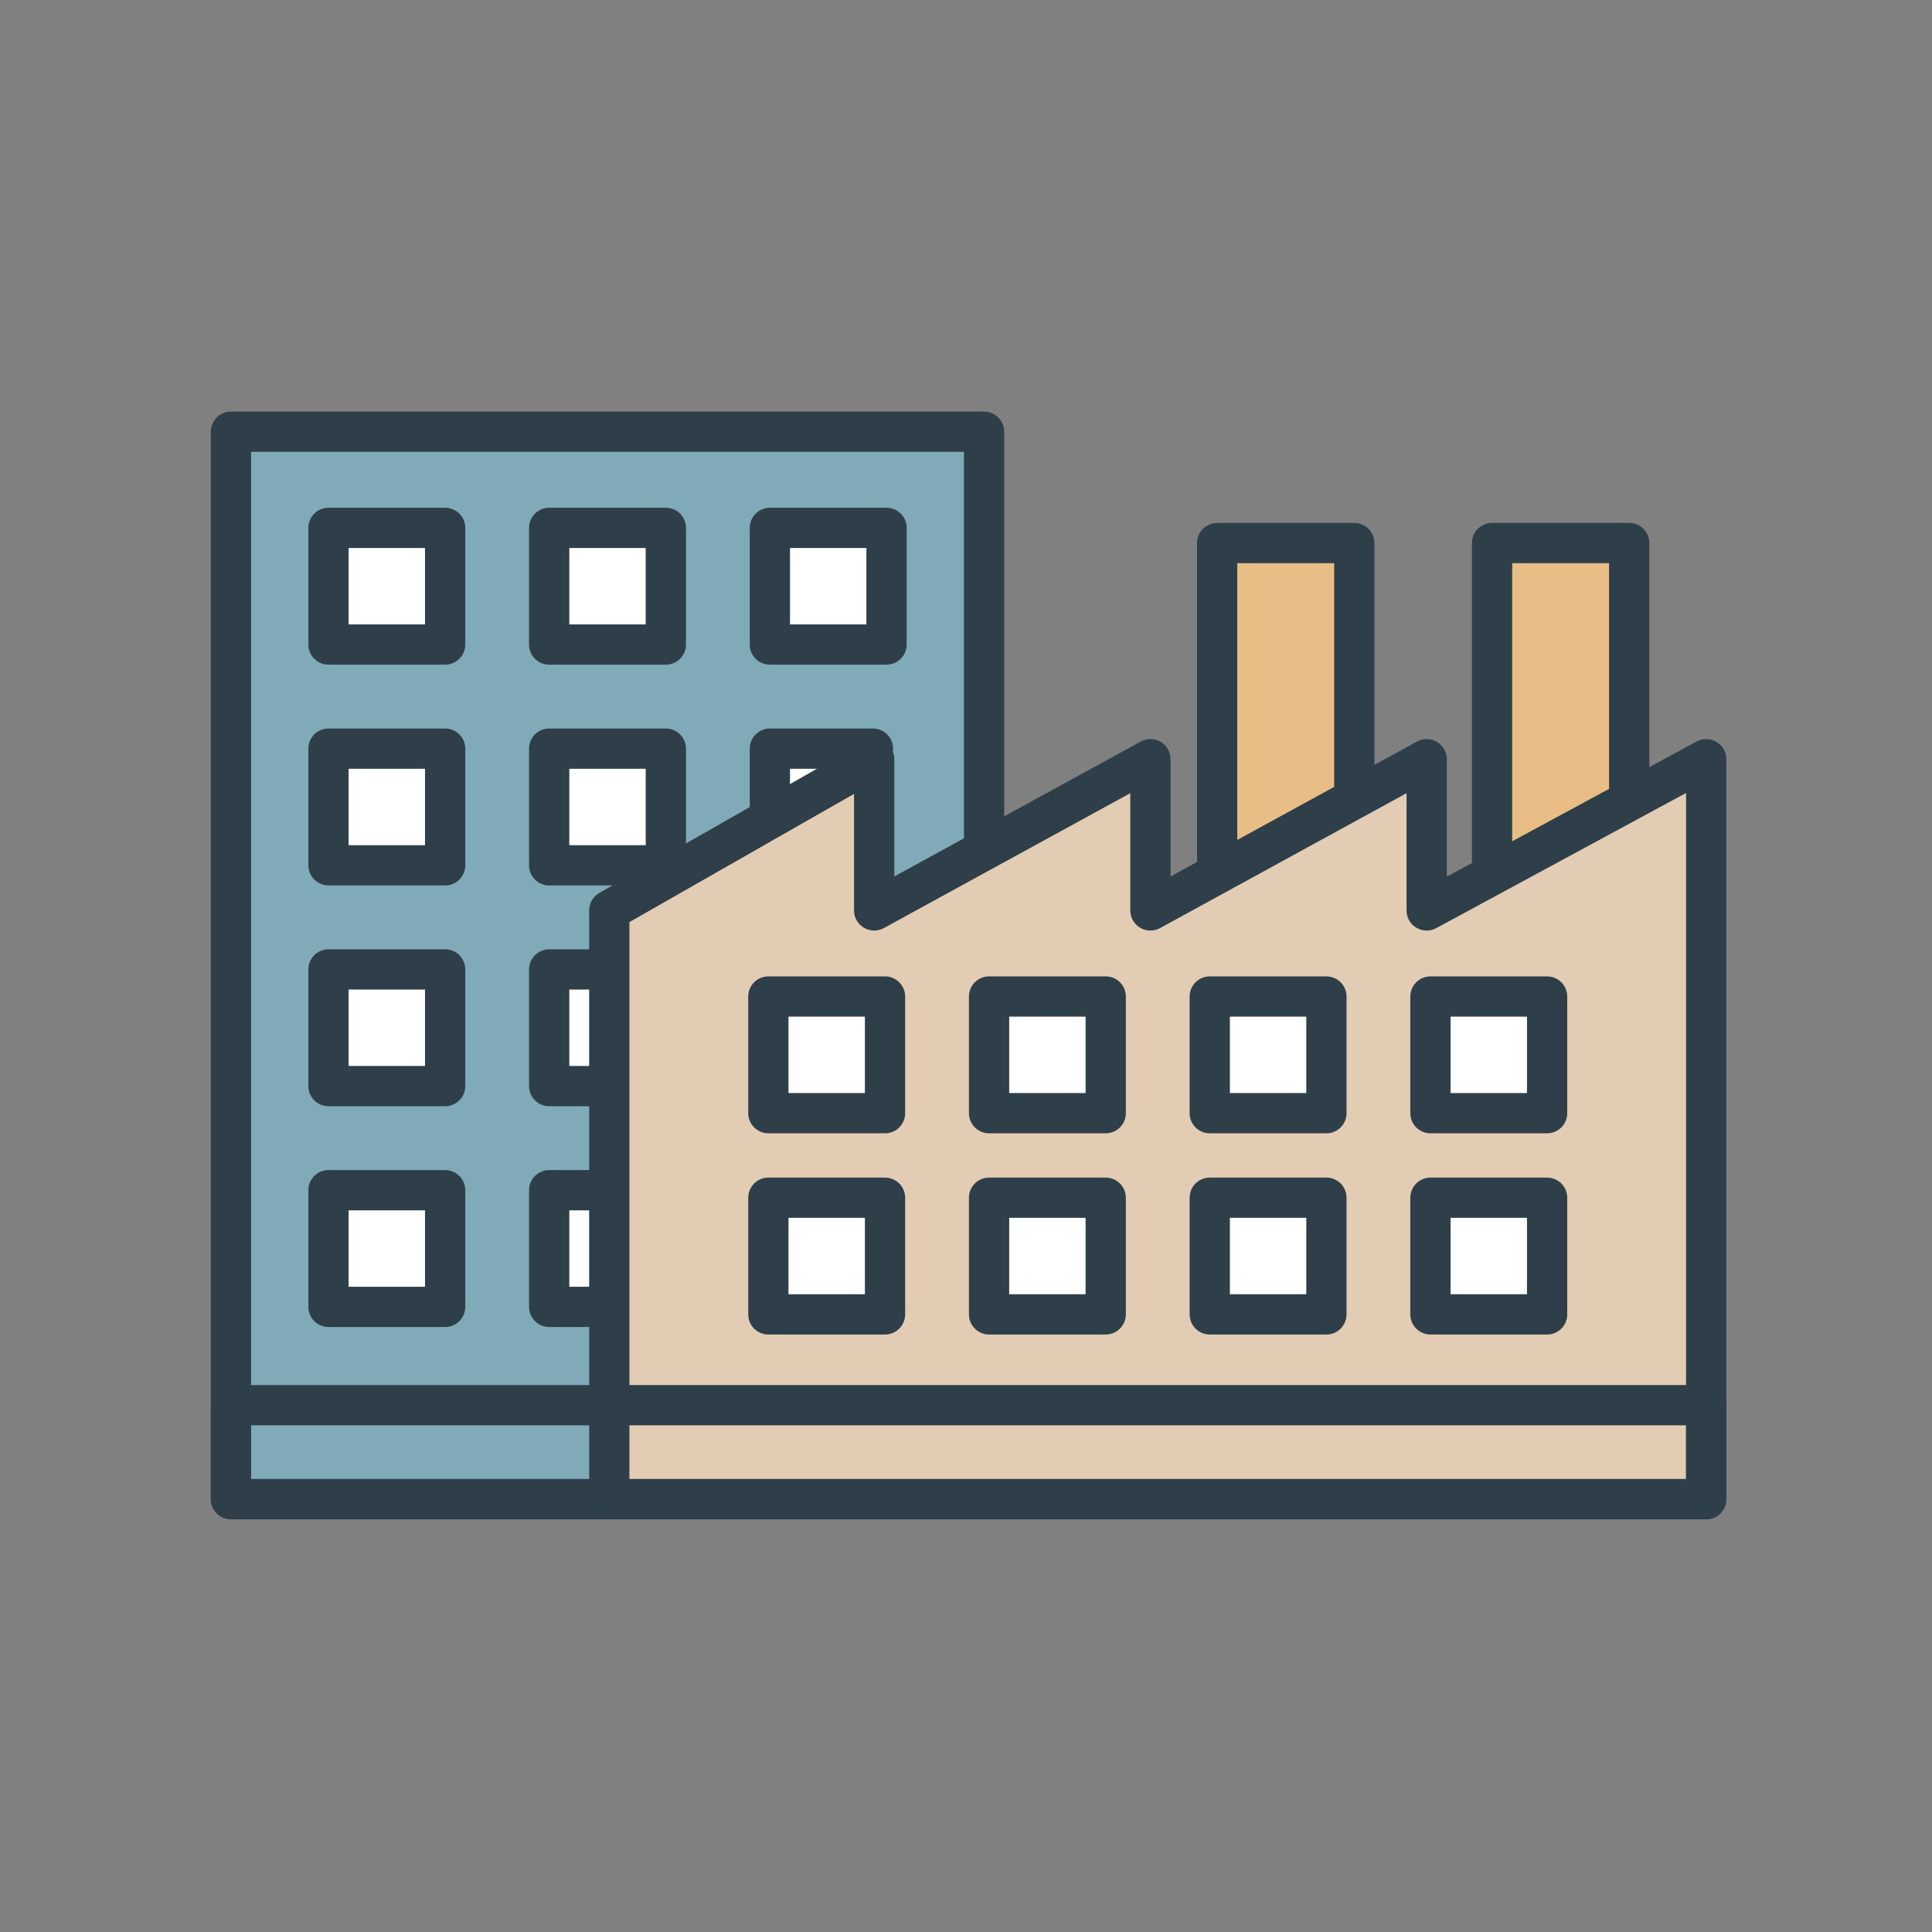 <?xml version="1.0" encoding="UTF-8"?>
<svg id="Layer_1" data-name="Layer 1" xmlns="http://www.w3.org/2000/svg" viewBox="0 0 288 288">
  <rect x="0" y="0" width="288" height="288" fill="#808080" stroke="none"/>
  <defs>
    <style>
      .cls-1 {
        fill: #025670;
        opacity: .5;
      }

      .cls-2 {
        fill: #d89136;
        opacity: .6;
      }

      .cls-3 {
        fill: #e2ccb3;
      }

      .cls-4 {
        fill: #fff;
      }

      .cls-5 {
        fill: none;
        stroke: #2e3f4a;
        stroke-linecap: round;
        stroke-linejoin: round;
        stroke-width: 6px;
      }
    </style>
  </defs>
  <polygon class="cls-4" points="181.645 129.612 202.088 117.716 202.088 80.95 201.881 80.95 181.645 80.95 181.439 80.95 181.439 129.612 181.645 129.492 181.645 129.612"/>
  <polygon class="cls-4" points="222.625 128.29 243.067 117.451 243.067 80.95 242.861 80.95 222.625 80.95 222.418 80.95 222.418 128.29 222.625 128.181 222.625 128.29"/>
  <polygon class="cls-4" points="212.671 135.713 212.671 113.172 171.491 135.713 171.491 113.172 145.362 127.474 146.53 125.417 146.983 125.129 146.983 64.355 146.693 64.355 34.718 64.355 34.428 64.355 34.428 209.468 34.428 223.474 34.718 223.474 90.825 223.474 90.882 223.474 91.172 223.474 254.339 223.474 254.339 209.468 254.339 113.172 212.671 135.713"/>
  <polyline class="cls-2" points="181.645 129.615 181.645 80.953 202.087 80.953 202.087 117.718"/>
  <polyline class="cls-2" points="222.625 128.293 222.625 80.953 243.067 80.953 243.067 117.454"/>
  <polygon class="cls-3" points="254.339 113.174 212.671 135.716 212.671 113.174 171.491 135.716 171.491 113.174 130.31 135.716 130.31 113.174 90.825 135.716 90.825 223.477 254.339 223.477 254.339 113.174"/>
  <polyline class="cls-1" points="91.172 223.477 34.718 223.477 34.718 64.357 146.983 64.357 146.983 125.132 130.31 135.716 129.965 111.6 90.85 136.796 91.172 223.477"/>
  <rect class="cls-4" x="48.806" y="78.689" width="17.39" height="17.39"/>
  <rect class="cls-4" x="81.705" y="78.689" width="17.39" height="17.39"/>
  <rect class="cls-4" x="114.604" y="78.689" width="17.39" height="17.39"/>
  <rect class="cls-4" x="48.806" y="111.6" width="17.39" height="17.39"/>
  <rect class="cls-4" x="81.705" y="111.6" width="17.39" height="17.39"/>
  <polyline class="cls-4" points="114.604 120.294 114.604 111.6 129.965 111.6"/>
  <rect class="cls-4" x="48.806" y="144.512" width="17.39" height="17.39"/>
  <polyline class="cls-4" points="90.398 161.902 81.705 161.902 81.705 144.512 90.398 144.512"/>
  <rect class="cls-4" x="48.806" y="177.423" width="17.39" height="17.39"/>
  <polyline class="cls-4" points="90.398 194.814 81.705 194.814 81.705 177.423 90.398 177.423"/>
  <rect class="cls-4" x="114.378" y="148.549" width="17.39" height="17.39"/>
  <rect class="cls-4" x="147.277" y="148.549" width="17.39" height="17.39"/>
  <rect class="cls-4" x="180.176" y="148.549" width="17.39" height="17.39"/>
  <rect class="cls-4" x="213.074" y="148.549" width="17.39" height="17.39"/>
  <rect class="cls-4" x="114.378" y="178.543" width="17.39" height="17.39"/>
  <rect class="cls-4" x="147.277" y="178.543" width="17.39" height="17.39"/>
  <rect class="cls-4" x="180.176" y="178.543" width="17.39" height="17.39"/>
  <rect class="cls-4" x="213.074" y="178.543" width="17.39" height="17.39"/>
  <polyline class="cls-5" points="90.882 223.477 34.428 223.477 34.428 64.357 146.693 64.357 146.693 125.132"/>
  <rect class="cls-5" x="48.966" y="78.689" width="17.39" height="17.39"/>
  <rect class="cls-5" x="81.865" y="78.689" width="17.39" height="17.39"/>
  <rect class="cls-5" x="114.764" y="78.689" width="17.39" height="17.39"/>
  <rect class="cls-5" x="48.966" y="111.6" width="17.39" height="17.39"/>
  <rect class="cls-5" x="81.865" y="111.6" width="17.39" height="17.39"/>
  <polyline class="cls-5" points="114.764 120.294 114.764 111.6 130.125 111.6"/>
  <rect class="cls-5" x="48.966" y="144.512" width="17.39" height="17.39"/>
  <polyline class="cls-5" points="90.559 161.902 81.865 161.902 81.865 144.512 90.559 144.512"/>
  <rect class="cls-5" x="48.966" y="177.423" width="17.39" height="17.39"/>
  <polyline class="cls-5" points="90.559 194.814 81.865 194.814 81.865 177.423 90.559 177.423"/>
  <polygon class="cls-5" points="254.339 113.174 212.671 135.716 212.671 113.174 171.491 135.716 171.491 113.174 130.31 135.716 130.31 113.174 90.825 135.716 90.825 223.477 254.339 223.477 254.339 113.174"/>
  <polyline class="cls-5" points="181.438 129.615 181.438 80.953 201.881 80.953 201.881 117.718"/>
  <polyline class="cls-5" points="222.418 128.293 222.418 80.953 242.861 80.953 242.861 117.454"/>
  <rect class="cls-5" x="114.538" y="148.549" width="17.39" height="17.39"/>
  <rect class="cls-5" x="147.437" y="148.549" width="17.39" height="17.39"/>
  <rect class="cls-5" x="180.336" y="148.549" width="17.39" height="17.39"/>
  <rect class="cls-5" x="213.235" y="148.549" width="17.39" height="17.39"/>
  <rect class="cls-5" x="114.538" y="178.543" width="17.39" height="17.39"/>
  <rect class="cls-5" x="147.437" y="178.543" width="17.39" height="17.39"/>
  <rect class="cls-5" x="180.336" y="178.543" width="17.39" height="17.39"/>
  <rect class="cls-5" x="213.235" y="178.543" width="17.39" height="17.39"/>
  <rect class="cls-5" x="34.428" y="209.47" width="219.911" height="14.007"/>
</svg>